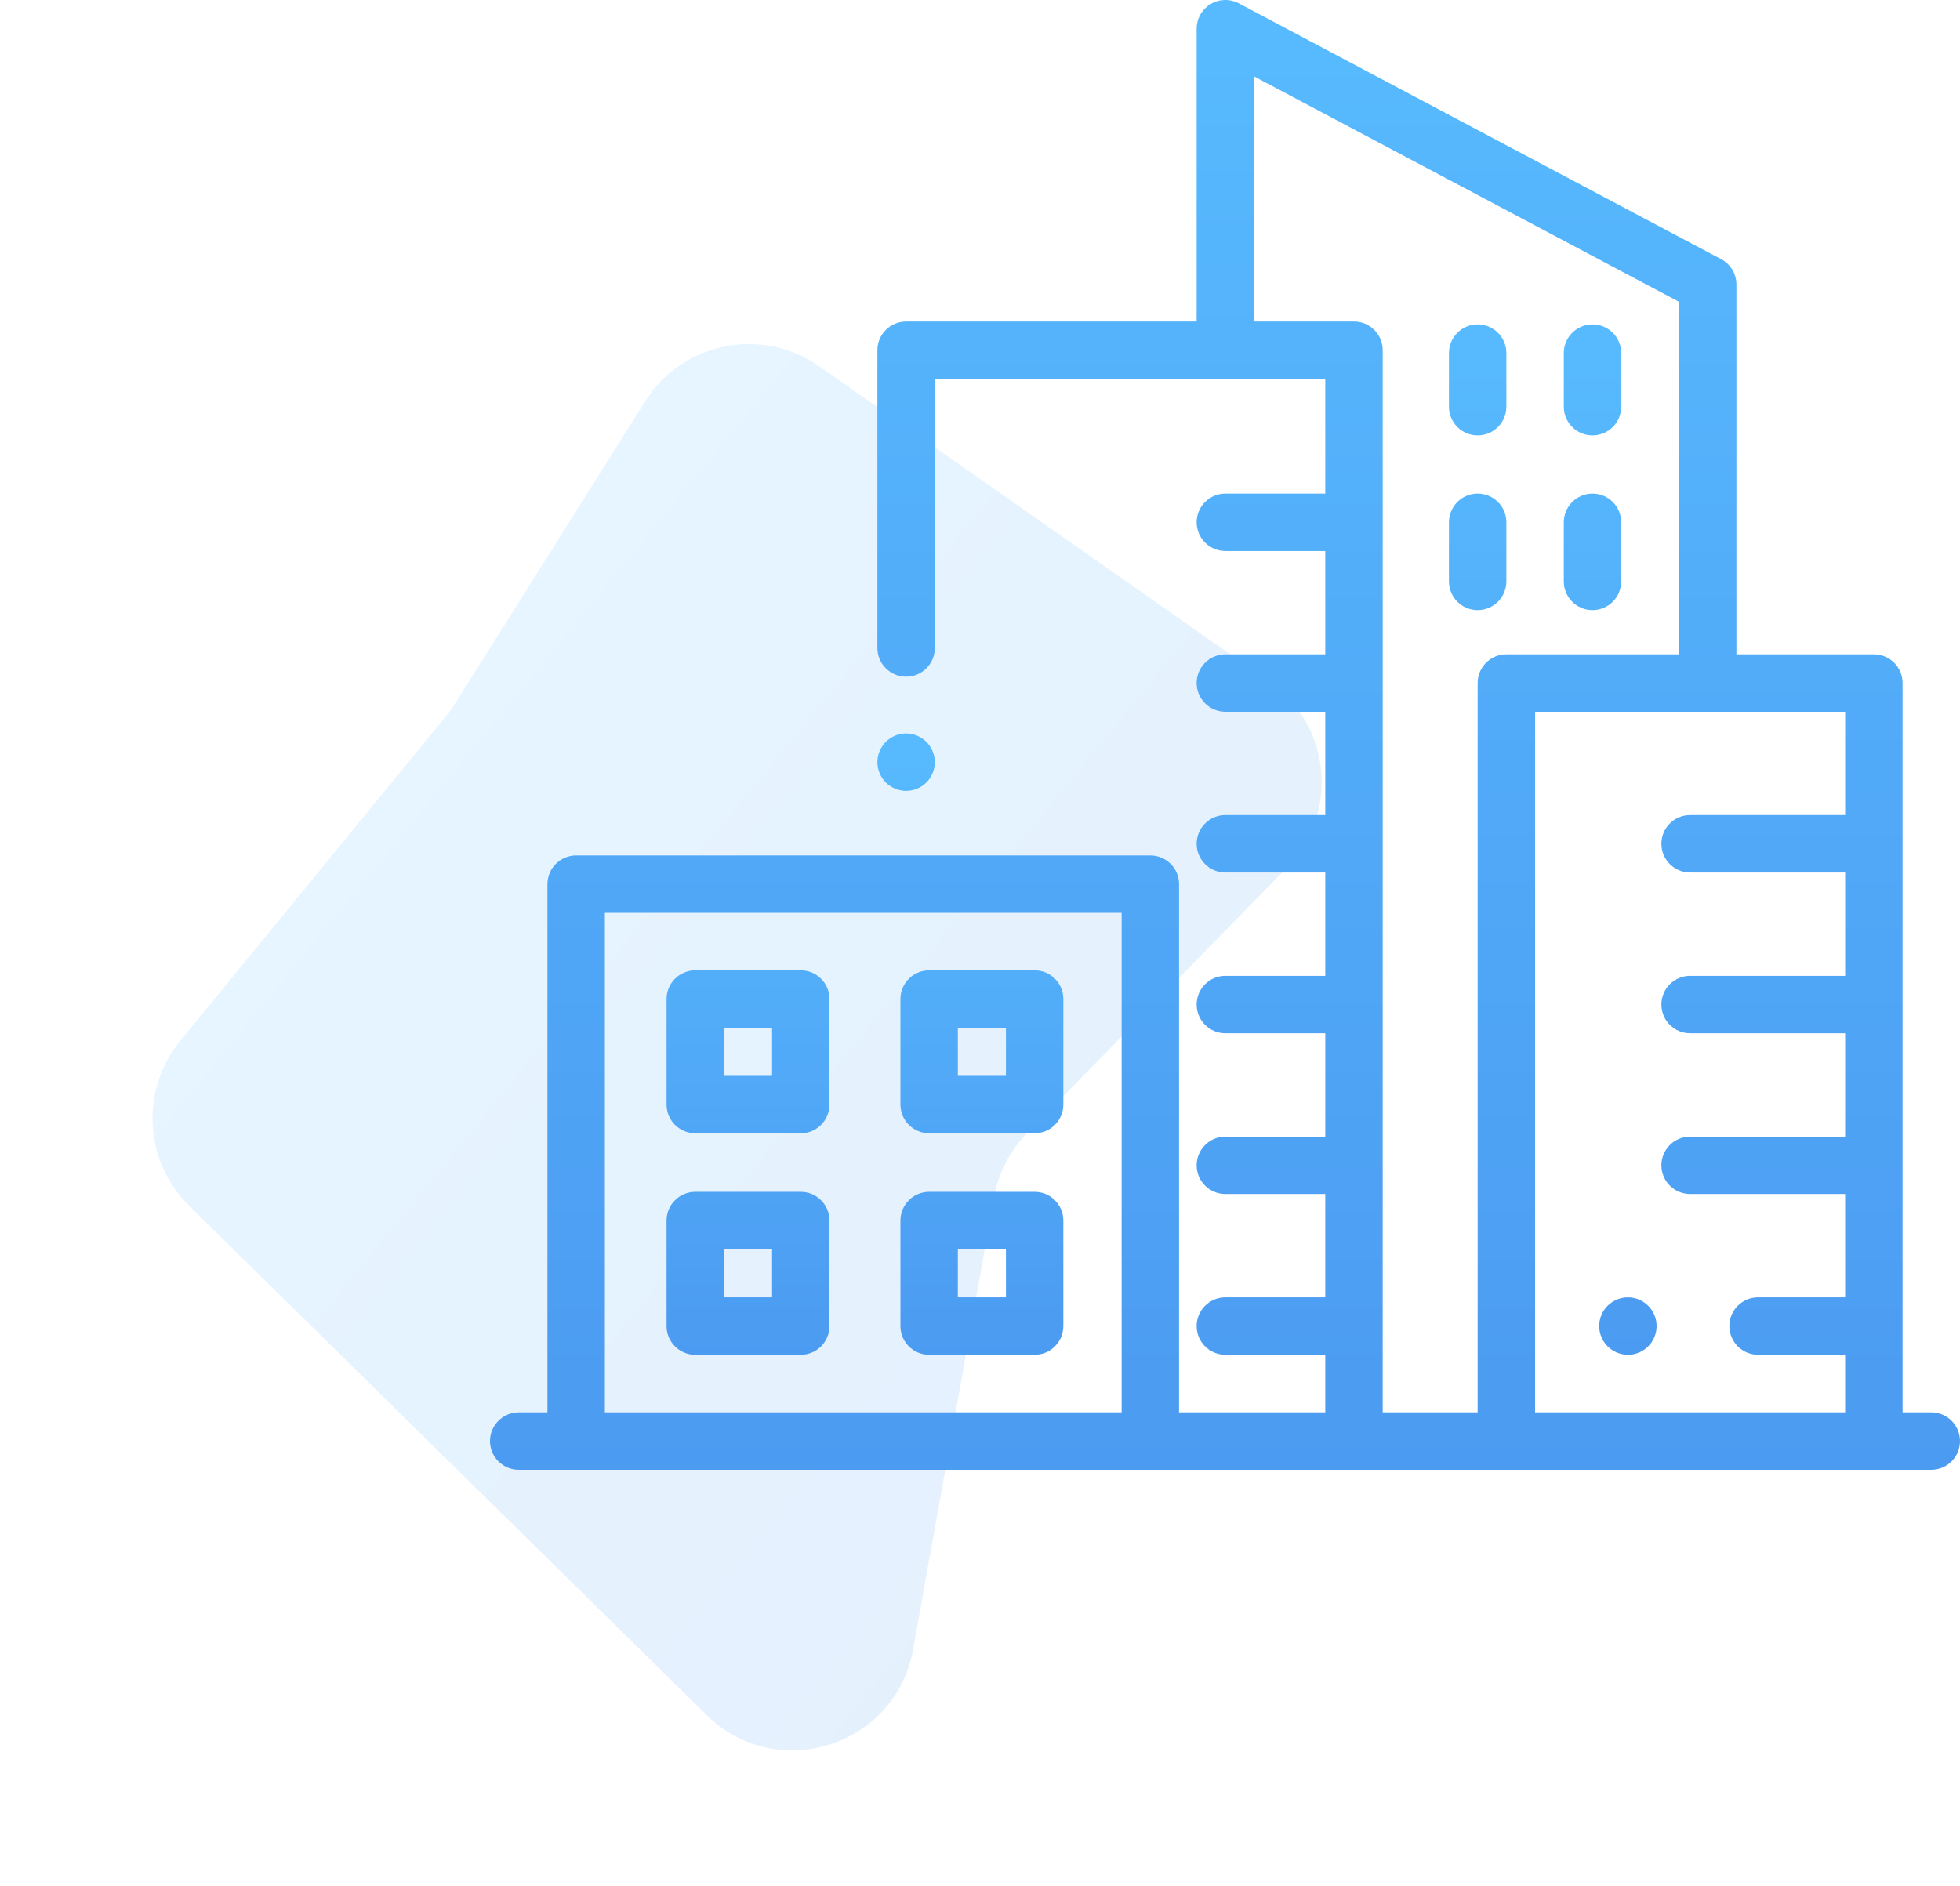 <svg width="80" height="77" viewBox="0 0 80 77" fill="none" xmlns="http://www.w3.org/2000/svg">
<path opacity="0.15" d="M7.719 49.222C5.877 47.409 5.72 44.492 7.357 42.492L18.401 28.996L26.334 16.384C27.856 13.963 31.094 13.31 33.436 14.951L51.817 27.835C54.344 29.606 54.679 33.221 52.522 35.426L41.92 46.261C41.219 46.978 40.749 47.89 40.573 48.877L37.27 67.331C36.562 71.29 31.707 72.835 28.841 70.013L7.719 49.222Z" fill="url(#paint0_linear_21_834)"/>
<g clip-path="url(#clip0_21_834)">
<path d="M32.685 39.612H28.378C27.731 39.612 27.206 40.136 27.206 40.783V45.09C27.206 45.737 27.731 46.262 28.378 46.262H32.685C33.332 46.262 33.856 45.737 33.856 45.09V40.783C33.856 40.136 33.332 39.612 32.685 39.612ZM31.513 43.918H29.55V41.955H31.513V43.918ZM42.23 39.612H37.924C37.277 39.612 36.752 40.136 36.752 40.783V45.09C36.752 45.737 37.277 46.262 37.924 46.262H42.23C42.877 46.262 43.402 45.737 43.402 45.09V40.783C43.402 40.136 42.878 39.612 42.23 39.612ZM41.059 43.918H39.096V41.955H41.059V43.918ZM32.685 48.655H28.378C27.731 48.655 27.206 49.18 27.206 49.827V54.133C27.206 54.781 27.731 55.305 28.378 55.305H32.685C33.332 55.305 33.856 54.781 33.856 54.133V49.827C33.856 49.18 33.332 48.655 32.685 48.655ZM31.513 52.962H29.55V50.999H31.513V52.962ZM42.23 48.655H37.924C37.277 48.655 36.752 49.18 36.752 49.827V54.133C36.752 54.781 37.277 55.305 37.924 55.305H42.23C42.877 55.305 43.402 54.781 43.402 54.133V49.827C43.402 49.18 42.878 48.655 42.23 48.655ZM41.059 52.962H39.096V50.999H41.059V52.962ZM37.812 30.285C37.592 30.066 37.294 29.943 36.984 29.941C36.675 29.941 36.373 30.067 36.155 30.285C35.936 30.503 35.812 30.805 35.812 31.113C35.812 31.422 35.936 31.724 36.155 31.942C36.373 32.16 36.676 32.285 36.984 32.285C37.292 32.285 37.593 32.16 37.812 31.942C38.03 31.724 38.156 31.422 38.156 31.113C38.156 30.805 38.03 30.503 37.812 30.285Z" fill="url(#paint1_linear_21_834)"/>
<path d="M78.828 57.656H77.656V27.883C77.656 27.236 77.132 26.712 76.484 26.712H70.874V11.615C70.874 11.181 70.635 10.783 70.251 10.58L50.564 0.137C50.385 0.042 50.185 -0.005 49.983 0C49.781 0.006 49.584 0.063 49.411 0.168C49.238 0.272 49.094 0.419 48.995 0.595C48.895 0.771 48.843 0.97 48.843 1.172V13.125H36.984C36.337 13.125 35.812 13.65 35.812 14.297V26.452C35.812 27.099 36.337 27.624 36.984 27.624C37.631 27.624 38.156 27.099 38.156 26.452V15.469H54.093V20.149H50.015C49.368 20.149 48.843 20.674 48.843 21.321C48.843 21.968 49.368 22.493 50.015 22.493H54.093V26.712H50.015C49.368 26.712 48.843 27.236 48.843 27.883C48.843 28.53 49.368 29.055 50.015 29.055H54.093V33.274H50.015C49.368 33.274 48.843 33.799 48.843 34.446C48.843 35.093 49.368 35.618 50.015 35.618H54.093V39.837H50.015C49.368 39.837 48.843 40.361 48.843 41.008C48.843 41.656 49.368 42.18 50.015 42.18H54.093V46.399H50.015C49.368 46.399 48.843 46.924 48.843 47.571C48.843 48.218 49.368 48.743 50.015 48.743H54.093V52.962H50.015C49.368 52.962 48.843 53.486 48.843 54.133C48.843 54.781 49.368 55.305 50.015 55.305H54.093V57.656H48.125V36.094C48.125 35.447 47.6 34.922 46.953 34.922H23.516C22.869 34.922 22.344 35.447 22.344 36.094V57.656H21.172C20.525 57.656 20 58.181 20 58.828C20 59.475 20.525 60 21.172 60H78.828C79.475 60 80 59.475 80 58.828C80 58.181 79.475 57.656 78.828 57.656ZM45.781 57.656H24.688V37.266H45.781V57.656ZM60.312 27.883V57.656H56.437V14.297C56.437 13.65 55.912 13.125 55.265 13.125H51.187V3.12L68.531 12.32V26.712H61.484C60.837 26.712 60.312 27.236 60.312 27.883ZM75.312 33.274H68.984C68.337 33.274 67.812 33.799 67.812 34.446C67.812 35.093 68.337 35.618 68.984 35.618H75.312V39.837H68.984C68.337 39.837 67.812 40.361 67.812 41.008C67.812 41.656 68.337 42.18 68.984 42.18H75.312V46.399H68.984C68.337 46.399 67.812 46.924 67.812 47.571C67.812 48.218 68.337 48.743 68.984 48.743H75.312V52.962H71.758C71.111 52.962 70.586 53.486 70.586 54.133C70.586 54.781 71.111 55.305 71.758 55.305H75.312V57.656H62.656V29.055H75.312V33.274Z" fill="url(#paint2_linear_21_834)"/>
<path d="M67.273 53.305C67.053 53.086 66.755 52.962 66.445 52.962C66.137 52.962 65.834 53.087 65.616 53.305C65.398 53.523 65.273 53.825 65.273 54.134C65.273 54.442 65.398 54.744 65.616 54.962C65.837 55.181 66.134 55.304 66.445 55.306C66.754 55.306 67.055 55.18 67.273 54.962C67.493 54.742 67.616 54.444 67.617 54.134C67.617 53.824 67.493 53.523 67.273 53.305ZM60.312 13.242C59.665 13.242 59.141 13.767 59.141 14.414V16.602C59.141 17.249 59.665 17.773 60.312 17.773C60.96 17.773 61.484 17.249 61.484 16.602V14.414C61.484 13.767 60.96 13.242 60.312 13.242ZM60.312 20.149C59.665 20.149 59.141 20.674 59.141 21.321V23.734C59.141 24.381 59.665 24.906 60.312 24.906C60.96 24.906 61.484 24.381 61.484 23.734V21.321C61.484 20.674 60.96 20.149 60.312 20.149ZM65 13.242C64.353 13.242 63.828 13.767 63.828 14.414V16.602C63.828 17.249 64.353 17.773 65 17.773C65.647 17.773 66.172 17.249 66.172 16.602V14.414C66.172 13.767 65.647 13.242 65 13.242ZM65 20.149C64.353 20.149 63.828 20.674 63.828 21.321V23.734C63.828 24.381 64.353 24.906 65 24.906C65.647 24.906 66.172 24.381 66.172 23.734V21.321C66.172 20.674 65.647 20.149 65 20.149Z" fill="url(#paint3_linear_21_834)"/>
</g>
<defs>
<linearGradient id="paint0_linear_21_834" x1="52.161" y1="58.879" x2="13.264" y2="27.037" gradientUnits="userSpaceOnUse">
<stop stop-color="#4B9AF1"/>
<stop offset="1" stop-color="#58BCFF"/>
</linearGradient>
<linearGradient id="paint1_linear_21_834" x1="35.306" y1="56.161" x2="35.314" y2="28.444" gradientUnits="userSpaceOnUse">
<stop stop-color="#4B9AF1"/>
<stop offset="1" stop-color="#58BCFF"/>
</linearGradient>
<linearGradient id="paint2_linear_21_834" x1="50.005" y1="62.025" x2="50.018" y2="-3.543" gradientUnits="userSpaceOnUse">
<stop stop-color="#4B9AF1"/>
<stop offset="1" stop-color="#58BCFF"/>
</linearGradient>
<linearGradient id="paint3_linear_21_834" x1="63.379" y1="56.725" x2="63.425" y2="10.759" gradientUnits="userSpaceOnUse">
<stop stop-color="#4B9AF1"/>
<stop offset="1" stop-color="#58BCFF"/>
</linearGradient>
<clipPath id="clip0_21_834">
<rect width="60" height="60" fill="white" transform="translate(20)"/>
</clipPath>
</defs>
</svg>
